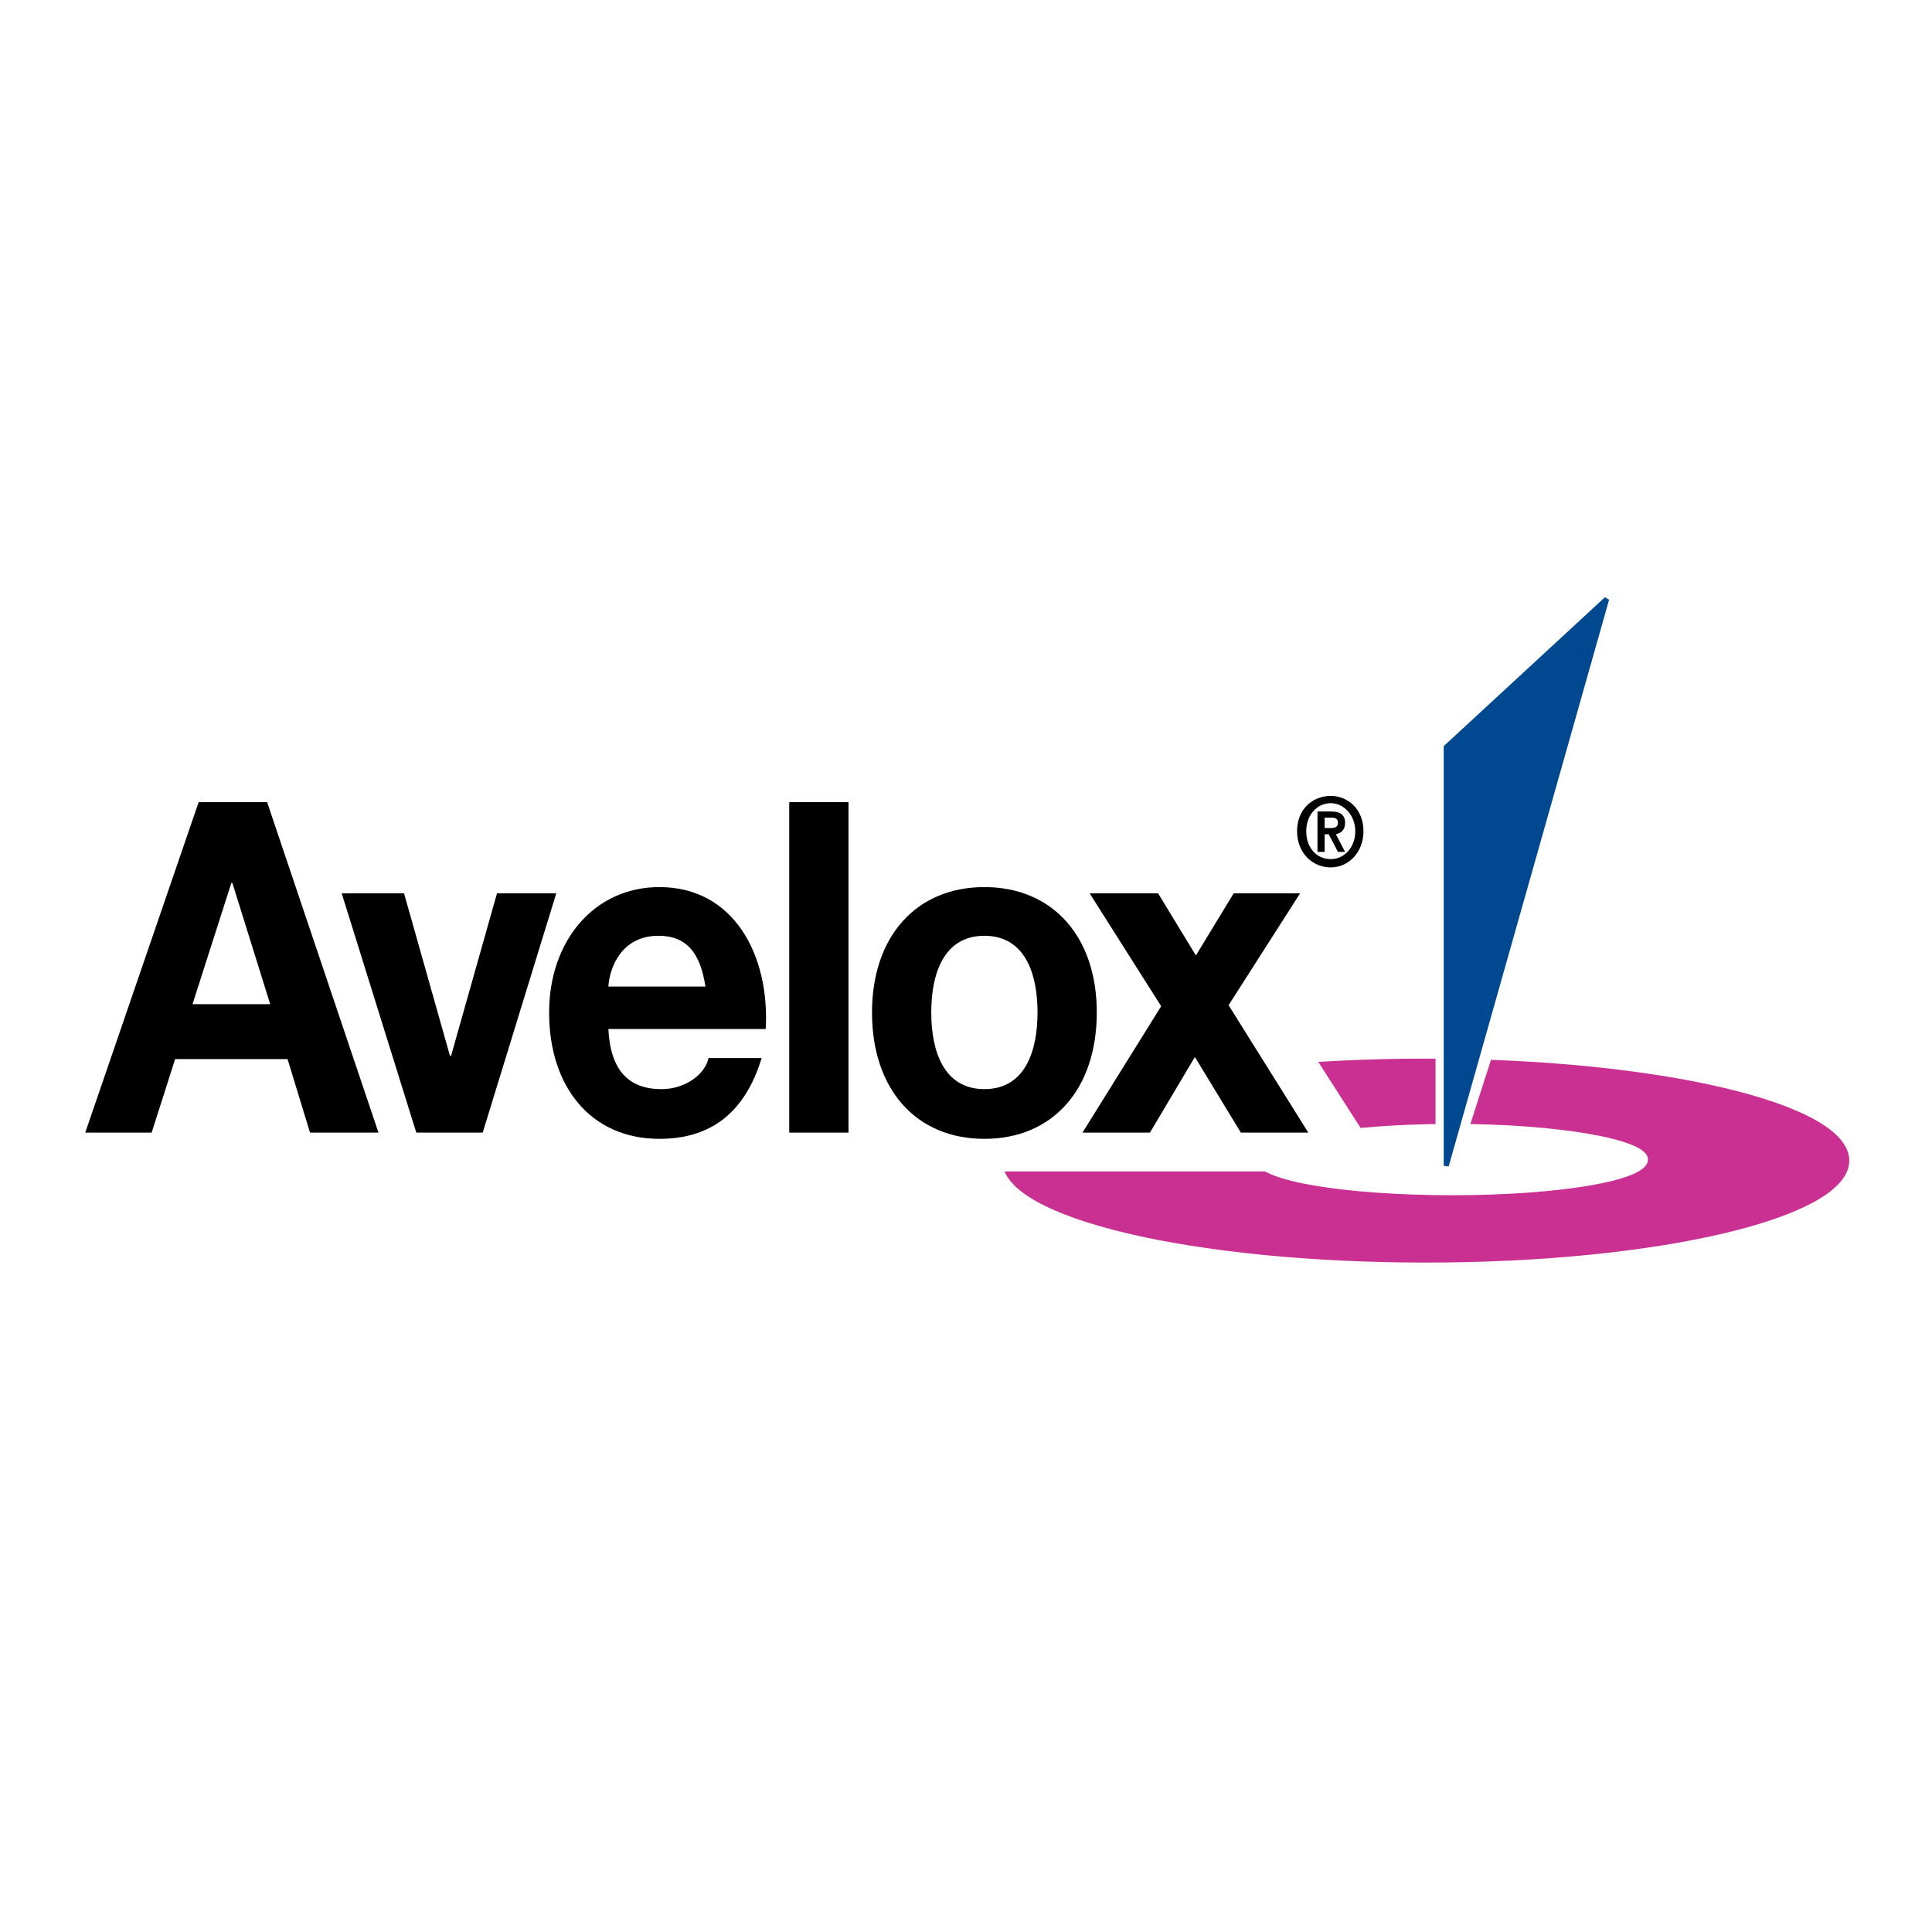 <?xml version="1.0" encoding="utf-8"?>
<!-- Generator: Adobe Illustrator 13.0.0, SVG Export Plug-In . SVG Version: 6.00 Build 14948)  -->
<!DOCTYPE svg PUBLIC "-//W3C//DTD SVG 1.0//EN" "http://www.w3.org/TR/2001/REC-SVG-20010904/DTD/svg10.dtd">
<svg version="1.0" id="Layer_1" xmlns="http://www.w3.org/2000/svg" xmlns:xlink="http://www.w3.org/1999/xlink" x="0px" y="0px"
	 width="192.756px" height="192.756px" viewBox="0 0 192.756 192.756" enable-background="new 0 0 192.756 192.756"
	 xml:space="preserve">
<g>
	<polygon fill-rule="evenodd" clip-rule="evenodd" fill="#FFFFFF" points="0,0 192.756,0 192.756,192.756 0,192.756 0,0 	"/>
	
		<path fill-rule="evenodd" clip-rule="evenodd" fill="#C93092" stroke="#C93092" stroke-width="0.502" stroke-miterlimit="2.613" d="
		M100.252,115.793c0-5.479,18.758-9.922,42-9.922c23.141,0,42,4.443,42,9.922s-18.859,9.924-42,9.924
		C119.01,125.717,100.252,121.271,100.252,115.793L100.252,115.793z"/>
	
		<polygon fill-rule="evenodd" clip-rule="evenodd" fill="#FFFFFF" stroke="#FFFFFF" stroke-width="0.502" stroke-miterlimit="2.613" points="
		143.475,103.906 143.475,113.209 146.228,112.797 148.98,104.217 143.475,103.906 	"/>
	
		<polygon fill-rule="evenodd" clip-rule="evenodd" fill="#FFFFFF" stroke="#FFFFFF" stroke-width="0.502" stroke-miterlimit="2.613" points="
		92.198,116.621 138.072,116.621 129.917,103.906 103.616,107.523 92.198,116.621 	"/>
	
		<path fill-rule="evenodd" clip-rule="evenodd" fill="#FFFFFF" stroke="#FFFFFF" stroke-width="0.502" stroke-miterlimit="2.613" d="
		M125.533,115.689c0-1.756,8.665-3.307,19.369-3.307c10.603,0,19.267,1.551,19.267,3.307c0,1.861-8.664,3.309-19.267,3.309
		C134.198,118.998,125.533,117.551,125.533,115.689L125.533,115.689z"/>
	<path fill-rule="evenodd" clip-rule="evenodd" d="M8.504,113.002h6.626l2.344-7.338h11.214l2.243,7.338h6.83L26.65,80.029h-6.83
		L8.504,113.002L8.504,113.002z M23.082,88.091h0.102l3.772,12.094h-7.748L23.082,88.091L23.082,88.091z"/>
	<polygon fill-rule="evenodd" clip-rule="evenodd" points="55.5,89.125 49.586,89.125 44.999,105.354 44.897,105.354 40.31,89.125 
		34.091,89.125 41.533,113.002 48.16,113.002 55.5,89.125 	"/>
	<path fill-rule="evenodd" clip-rule="evenodd" d="M76.397,102.666c0.408-7.339-3.16-14.161-10.602-14.161
		c-6.524,0-11.01,5.375-11.01,12.507c0,7.443,4.18,12.611,11.01,12.611c4.894,0,8.461-2.377,10.194-8.062h-5.301
		c-0.306,1.551-2.243,3.102-4.689,3.102c-3.263,0-5.097-1.861-5.301-5.996H76.397L76.397,102.666z M60.698,98.428
		c0.102-1.757,1.223-5.065,4.995-5.065c2.854,0,4.18,1.758,4.689,5.065H60.698L60.698,98.428z"/>
	<polygon fill-rule="evenodd" clip-rule="evenodd" points="78.742,113.002 84.655,113.002 84.655,80.029 78.742,80.029 
		78.742,113.002 	"/>
	<path fill-rule="evenodd" clip-rule="evenodd" d="M87,101.012c0,7.65,4.383,12.611,11.213,12.611s11.214-4.961,11.214-12.611
		c0-7.545-4.384-12.507-11.214-12.507S87,93.466,87,101.012L87,101.012z M92.912,101.012c0-3.824,1.223-7.649,5.301-7.649
		c4.078,0,5.301,3.825,5.301,7.649s-1.223,7.65-5.301,7.65C94.135,108.662,92.912,104.836,92.912,101.012L92.912,101.012z"/>
	<polygon fill-rule="evenodd" clip-rule="evenodd" points="108,113.002 114.728,113.002 119.213,105.457 123.801,113.002 
		130.528,113.002 122.577,100.289 129.713,89.125 123.087,89.125 119.314,95.327 115.543,89.125 108.713,89.125 115.849,100.393 
		108,113.002 	"/>
	<path fill-rule="evenodd" clip-rule="evenodd" d="M129.407,82.923c0,2.171,1.529,3.618,3.364,3.618
		c1.732,0,3.262-1.447,3.262-3.618s-1.529-3.514-3.262-3.514C130.937,79.409,129.407,80.752,129.407,82.923L129.407,82.923z
		 M130.324,82.923c0-1.55,1.02-2.791,2.447-2.791c1.325,0,2.446,1.241,2.446,2.791c0,1.654-1.121,2.791-2.446,2.791
		C131.344,85.714,130.324,84.577,130.324,82.923L130.324,82.923z M131.446,84.99h0.714v-1.757h0.407l0.918,1.757h0.713l-0.917-1.757
		c0.51-0.104,0.917-0.414,0.917-1.137c0-0.827-0.51-1.137-1.427-1.137h-1.325V84.99L131.446,84.99z M132.16,81.579h0.611
		c0.306,0,0.714,0,0.714,0.517c0,0.413-0.307,0.517-0.714,0.517h-0.611V81.579L132.16,81.579z"/>
	
		<polygon fill-rule="evenodd" clip-rule="evenodd" fill="#004990" stroke="#004990" stroke-width="0.502" stroke-miterlimit="2.613" points="
		144.291,116.311 160.296,59.769 144.291,74.55 144.291,116.311 	"/>
</g>
</svg>
